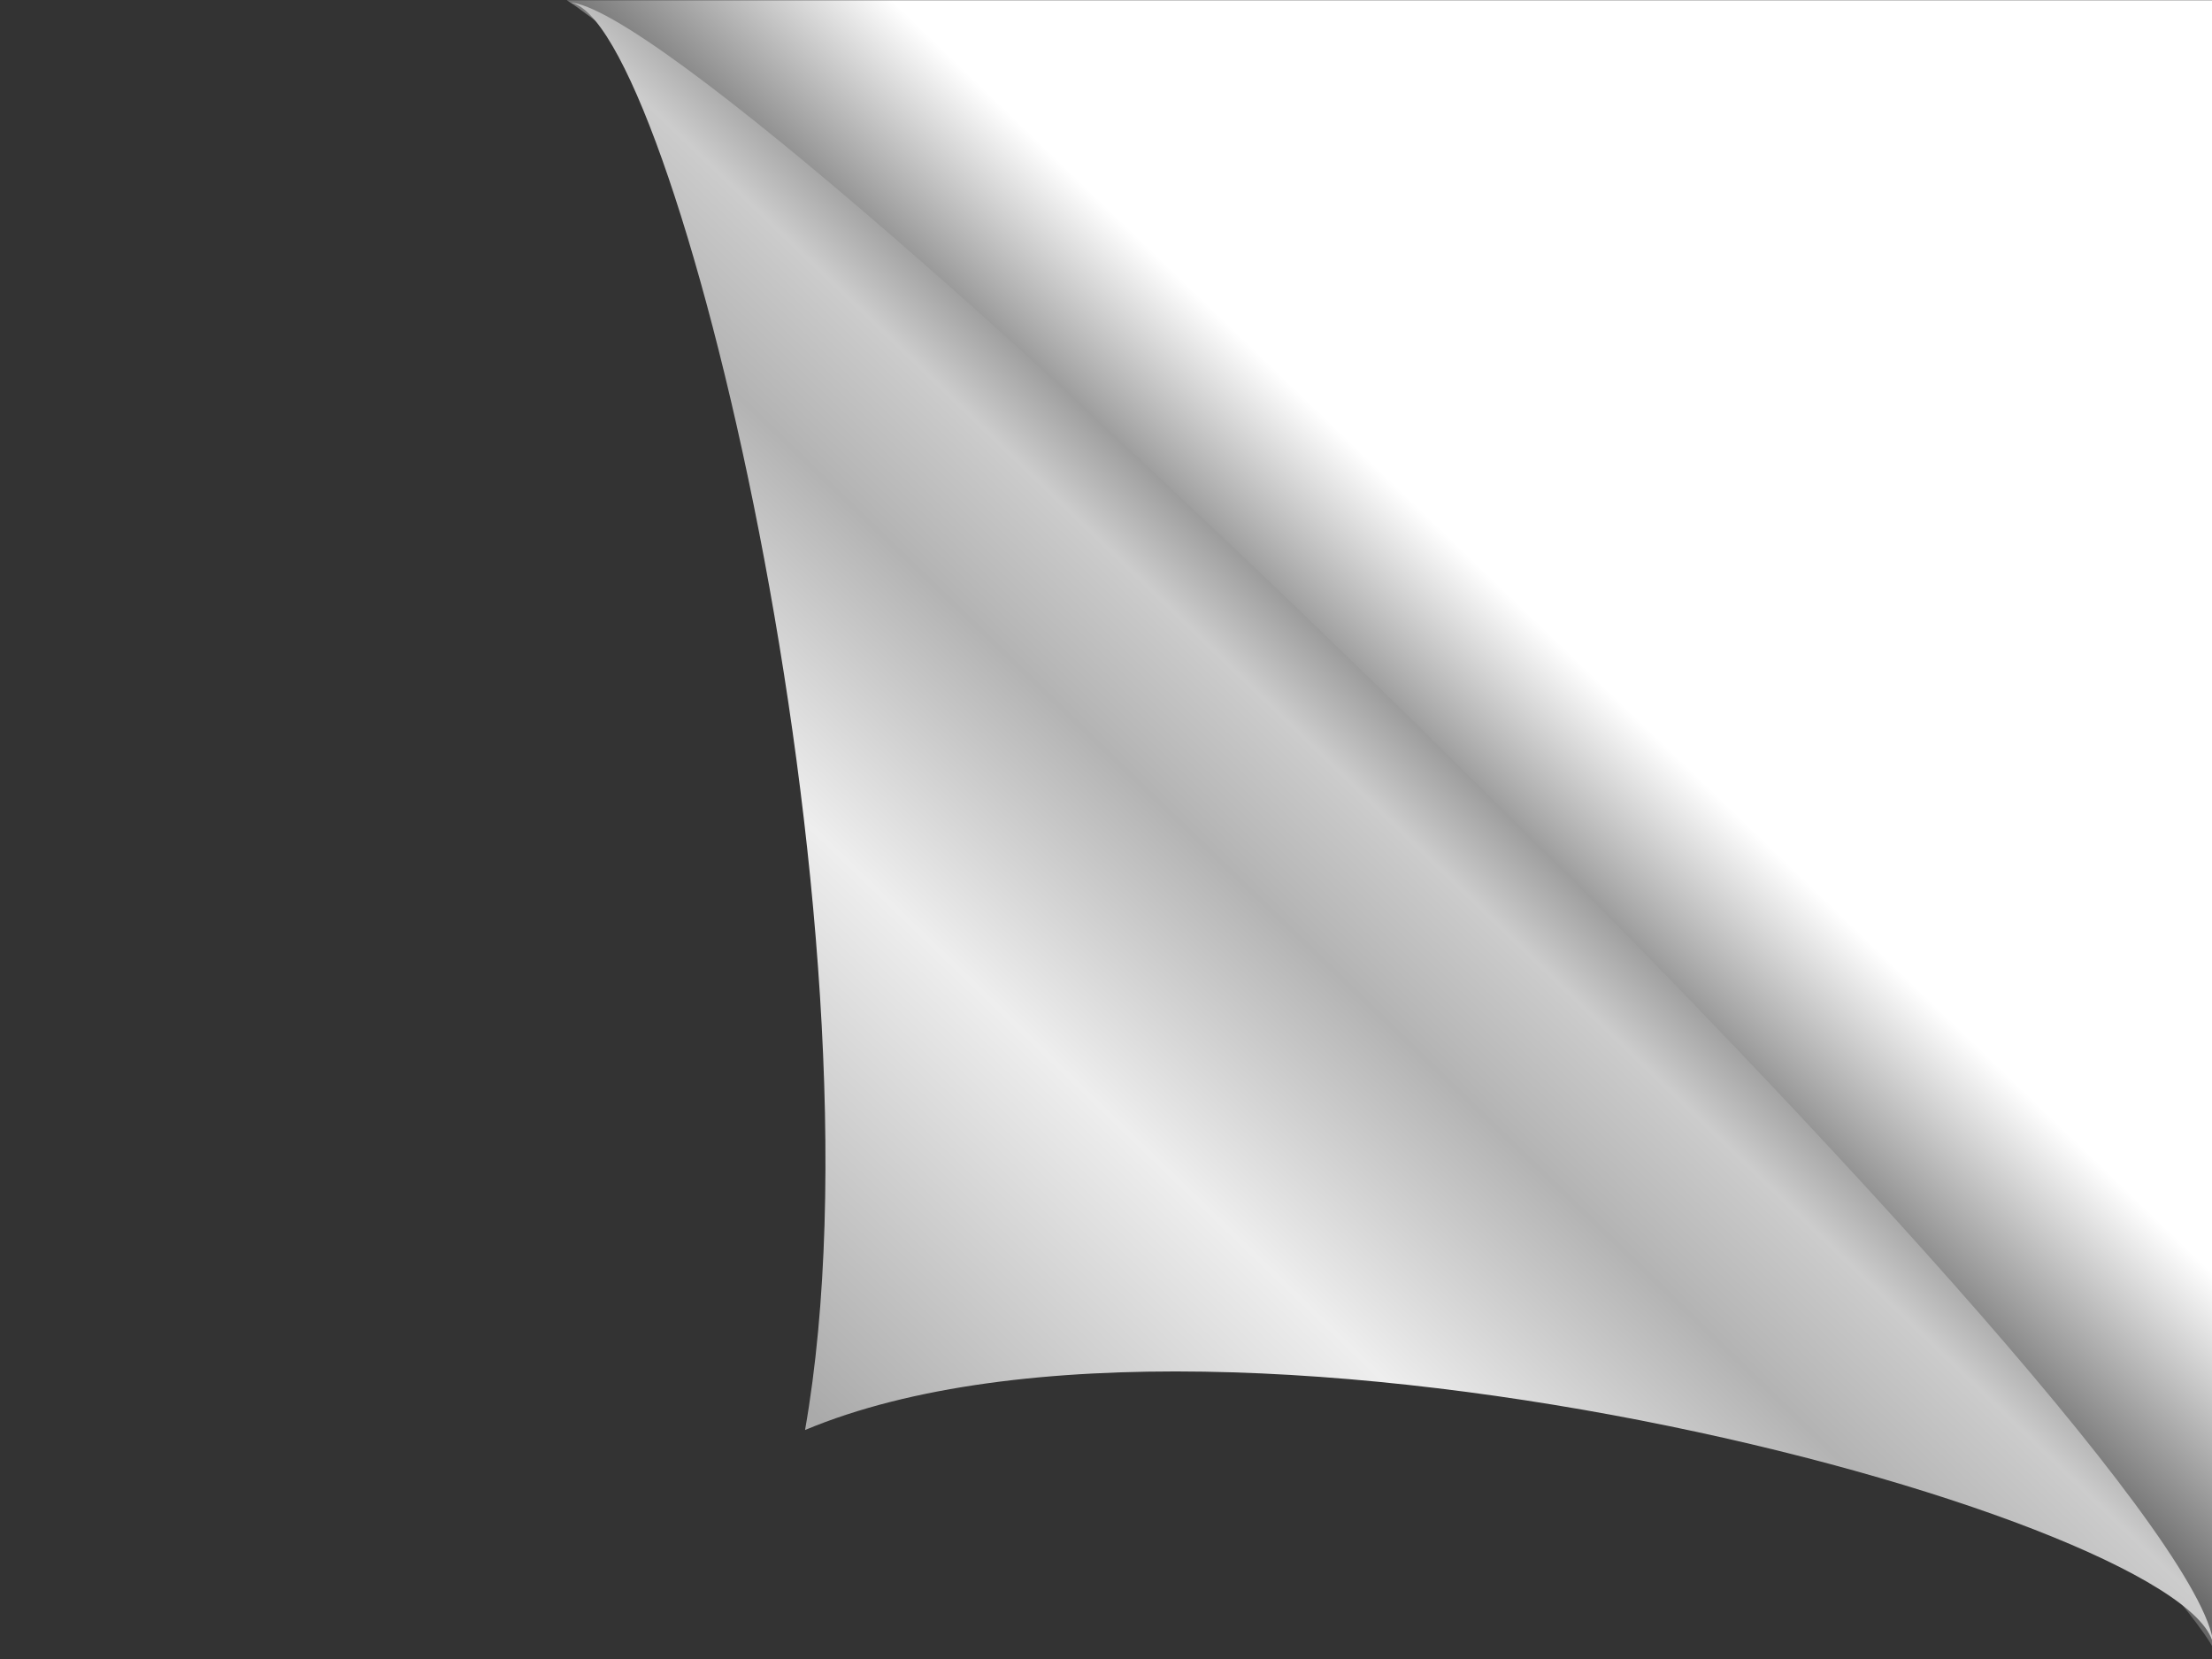 <?xml version="1.0"?><svg width="640" height="480" xmlns="http://www.w3.org/2000/svg" xmlns:xlink="http://www.w3.org/1999/xlink">
 <rect width="100%" height="100%" fill="#333333" stroke="none"/>
 <title>pcrl</title>
 <defs>
  <linearGradient id="linearGradient4596">
   <stop stop-color="#666666" offset="0" id="stop4598"/>
   <stop stop-color="#ffffff" offset="1" id="stop4600"/>
  </linearGradient>
  <linearGradient id="linearGradient4574">
   <stop stop-color="#999999" id="stop4576" offset="0"/>
   <stop stop-color="#cccccc" offset="0.101" id="stop4582"/>
   <stop stop-color="#b3b3b3" id="stop4584" offset="0.262"/>
   <stop stop-color="#eeeeee" offset="0.543" id="stop4586"/>
   <stop stop-color="#aaaaaa" id="stop4578" offset="1"/>
  </linearGradient>
  <linearGradient y2="0.597" x2="0.385" y1="0.487" x1="0.491" id="linearGradient4592" xlink:href="#linearGradient4596"/>
  <linearGradient y2="0.143" x2="0.848" y1="0.543" x1="0.462" id="linearGradient4594" xlink:href="#linearGradient4574"/>
 </defs>
 <g>
  <title>Layer 1</title>
  <g transform="rotate(-180 402.848,238.612) " id="layer1">
   <g id="g4588">
    <path fill="url(#linearGradient4592)" d="m165.192,0.071l0,477.082l476.504,0c-62.458,-40.454 -457.887,-439.626 -476.504,-477.082z" id="path3790"/>
    <path fill="url(#linearGradient4594)" d="m641.001,476.536c-44.786,-1.625 -477.002,-422.831 -475.81,-476.464c0.288,36.33 284.804,114.789 407.578,63.408c-25.575,145.413 38.367,409.986 68.232,413.056l0,0l0,0z" id="path4572"/>
   </g>
  </g>
 </g>
</svg>